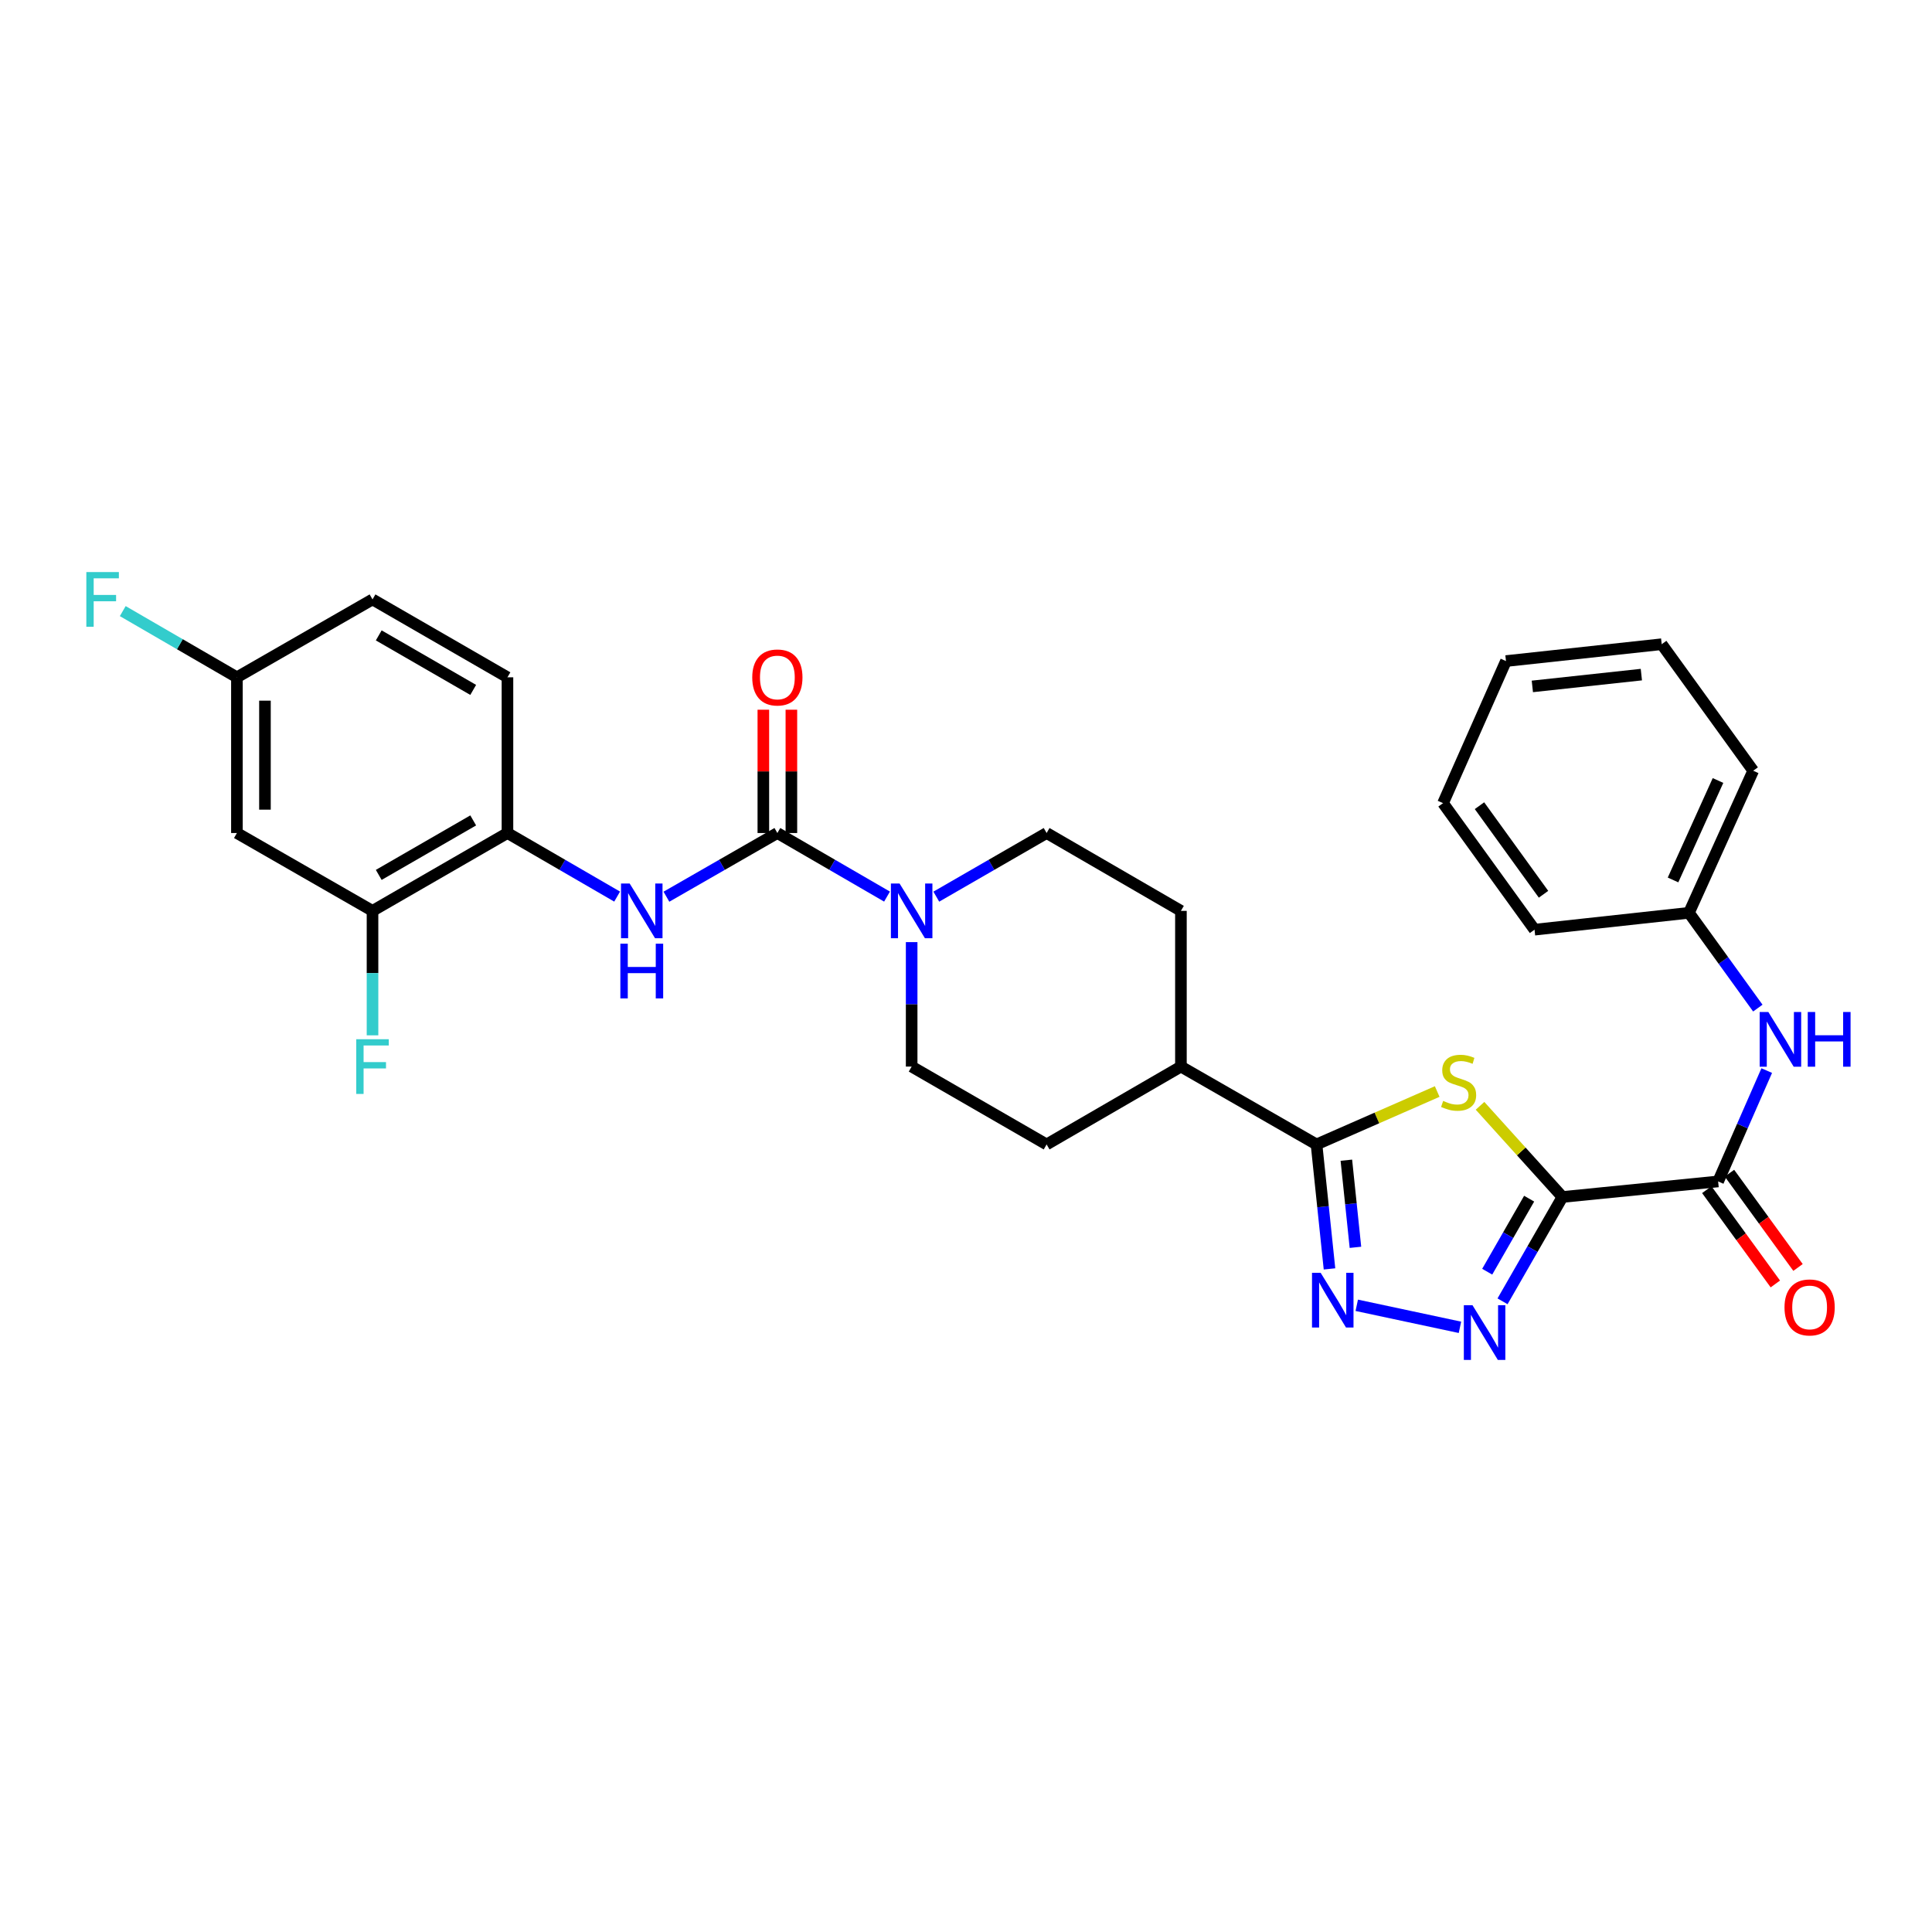 <?xml version='1.0' encoding='iso-8859-1'?>
<svg version='1.1' baseProfile='full'
              xmlns='http://www.w3.org/2000/svg'
                      xmlns:rdkit='http://www.rdkit.org/xml'
                      xmlns:xlink='http://www.w3.org/1999/xlink'
                  xml:space='preserve'
width='1000px' height='1000px' viewBox='0 0 1000 1000'>
<!-- END OF HEADER -->
<rect style='opacity:1.0;fill:#FFFFFF;stroke:none' width='1000' height='1000' x='0' y='0'> </rect>
<path class='bond-0' d='M 808.717,619.554 L 787.39,595.961' style='fill:none;fill-rule:evenodd;stroke:#000000;stroke-width:6px;stroke-linecap:butt;stroke-linejoin:miter;stroke-opacity:1' />
<path class='bond-0' d='M 787.39,595.961 L 766.062,572.369' style='fill:none;fill-rule:evenodd;stroke:#CCCC00;stroke-width:6px;stroke-linecap:butt;stroke-linejoin:miter;stroke-opacity:1' />
<path class='bond-1' d='M 808.717,619.554 L 793.214,646.556' style='fill:none;fill-rule:evenodd;stroke:#000000;stroke-width:6px;stroke-linecap:butt;stroke-linejoin:miter;stroke-opacity:1' />
<path class='bond-1' d='M 793.214,646.556 L 777.711,673.557' style='fill:none;fill-rule:evenodd;stroke:#0000FF;stroke-width:6px;stroke-linecap:butt;stroke-linejoin:miter;stroke-opacity:1' />
<path class='bond-1' d='M 791.48,620.429 L 780.628,639.33' style='fill:none;fill-rule:evenodd;stroke:#000000;stroke-width:6px;stroke-linecap:butt;stroke-linejoin:miter;stroke-opacity:1' />
<path class='bond-1' d='M 780.628,639.33 L 769.776,658.231' style='fill:none;fill-rule:evenodd;stroke:#0000FF;stroke-width:6px;stroke-linecap:butt;stroke-linejoin:miter;stroke-opacity:1' />
<path class='bond-5' d='M 808.717,619.554 L 889.304,611.508' style='fill:none;fill-rule:evenodd;stroke:#000000;stroke-width:6px;stroke-linecap:butt;stroke-linejoin:miter;stroke-opacity:1' />
<path class='bond-3' d='M 743.891,564.97 L 712.661,578.664' style='fill:none;fill-rule:evenodd;stroke:#CCCC00;stroke-width:6px;stroke-linecap:butt;stroke-linejoin:miter;stroke-opacity:1' />
<path class='bond-3' d='M 712.661,578.664 L 681.431,592.359' style='fill:none;fill-rule:evenodd;stroke:#000000;stroke-width:6px;stroke-linecap:butt;stroke-linejoin:miter;stroke-opacity:1' />
<path class='bond-2' d='M 755.671,687.02 L 702.255,675.621' style='fill:none;fill-rule:evenodd;stroke:#0000FF;stroke-width:6px;stroke-linecap:butt;stroke-linejoin:miter;stroke-opacity:1' />
<path class='bond-30' d='M 688.145,656.784 L 684.788,624.571' style='fill:none;fill-rule:evenodd;stroke:#0000FF;stroke-width:6px;stroke-linecap:butt;stroke-linejoin:miter;stroke-opacity:1' />
<path class='bond-30' d='M 684.788,624.571 L 681.431,592.359' style='fill:none;fill-rule:evenodd;stroke:#000000;stroke-width:6px;stroke-linecap:butt;stroke-linejoin:miter;stroke-opacity:1' />
<path class='bond-30' d='M 701.573,645.616 L 699.223,623.067' style='fill:none;fill-rule:evenodd;stroke:#0000FF;stroke-width:6px;stroke-linecap:butt;stroke-linejoin:miter;stroke-opacity:1' />
<path class='bond-30' d='M 699.223,623.067 L 696.872,600.518' style='fill:none;fill-rule:evenodd;stroke:#000000;stroke-width:6px;stroke-linecap:butt;stroke-linejoin:miter;stroke-opacity:1' />
<path class='bond-12' d='M 681.431,592.359 L 611.244,552.061' style='fill:none;fill-rule:evenodd;stroke:#000000;stroke-width:6px;stroke-linecap:butt;stroke-linejoin:miter;stroke-opacity:1' />
<path class='bond-4' d='M 402.363,431.168 L 430.743,447.622' style='fill:none;fill-rule:evenodd;stroke:#000000;stroke-width:6px;stroke-linecap:butt;stroke-linejoin:miter;stroke-opacity:1' />
<path class='bond-4' d='M 430.743,447.622 L 459.123,464.075' style='fill:none;fill-rule:evenodd;stroke:#0000FF;stroke-width:6px;stroke-linecap:butt;stroke-linejoin:miter;stroke-opacity:1' />
<path class='bond-7' d='M 402.363,431.168 L 373.651,447.653' style='fill:none;fill-rule:evenodd;stroke:#000000;stroke-width:6px;stroke-linecap:butt;stroke-linejoin:miter;stroke-opacity:1' />
<path class='bond-7' d='M 373.651,447.653 L 344.94,464.138' style='fill:none;fill-rule:evenodd;stroke:#0000FF;stroke-width:6px;stroke-linecap:butt;stroke-linejoin:miter;stroke-opacity:1' />
<path class='bond-13' d='M 409.619,431.168 L 409.619,399.258' style='fill:none;fill-rule:evenodd;stroke:#000000;stroke-width:6px;stroke-linecap:butt;stroke-linejoin:miter;stroke-opacity:1' />
<path class='bond-13' d='M 409.619,399.258 L 409.619,367.348' style='fill:none;fill-rule:evenodd;stroke:#FF0000;stroke-width:6px;stroke-linecap:butt;stroke-linejoin:miter;stroke-opacity:1' />
<path class='bond-13' d='M 395.106,431.168 L 395.106,399.258' style='fill:none;fill-rule:evenodd;stroke:#000000;stroke-width:6px;stroke-linecap:butt;stroke-linejoin:miter;stroke-opacity:1' />
<path class='bond-13' d='M 395.106,399.258 L 395.106,367.348' style='fill:none;fill-rule:evenodd;stroke:#FF0000;stroke-width:6px;stroke-linecap:butt;stroke-linejoin:miter;stroke-opacity:1' />
<path class='bond-9' d='M 889.304,611.508 L 901.882,582.821' style='fill:none;fill-rule:evenodd;stroke:#000000;stroke-width:6px;stroke-linecap:butt;stroke-linejoin:miter;stroke-opacity:1' />
<path class='bond-9' d='M 901.882,582.821 L 914.459,554.135' style='fill:none;fill-rule:evenodd;stroke:#0000FF;stroke-width:6px;stroke-linecap:butt;stroke-linejoin:miter;stroke-opacity:1' />
<path class='bond-16' d='M 883.435,615.775 L 901.174,640.174' style='fill:none;fill-rule:evenodd;stroke:#000000;stroke-width:6px;stroke-linecap:butt;stroke-linejoin:miter;stroke-opacity:1' />
<path class='bond-16' d='M 901.174,640.174 L 918.913,664.573' style='fill:none;fill-rule:evenodd;stroke:#FF0000;stroke-width:6px;stroke-linecap:butt;stroke-linejoin:miter;stroke-opacity:1' />
<path class='bond-16' d='M 895.174,607.241 L 912.912,631.64' style='fill:none;fill-rule:evenodd;stroke:#000000;stroke-width:6px;stroke-linecap:butt;stroke-linejoin:miter;stroke-opacity:1' />
<path class='bond-16' d='M 912.912,631.64 L 930.651,656.038' style='fill:none;fill-rule:evenodd;stroke:#FF0000;stroke-width:6px;stroke-linecap:butt;stroke-linejoin:miter;stroke-opacity:1' />
<path class='bond-6' d='M 471.872,487.641 L 471.872,519.851' style='fill:none;fill-rule:evenodd;stroke:#0000FF;stroke-width:6px;stroke-linecap:butt;stroke-linejoin:miter;stroke-opacity:1' />
<path class='bond-6' d='M 471.872,519.851 L 471.872,552.061' style='fill:none;fill-rule:evenodd;stroke:#000000;stroke-width:6px;stroke-linecap:butt;stroke-linejoin:miter;stroke-opacity:1' />
<path class='bond-31' d='M 484.628,464.107 L 513.178,447.638' style='fill:none;fill-rule:evenodd;stroke:#0000FF;stroke-width:6px;stroke-linecap:butt;stroke-linejoin:miter;stroke-opacity:1' />
<path class='bond-31' d='M 513.178,447.638 L 541.727,431.168' style='fill:none;fill-rule:evenodd;stroke:#000000;stroke-width:6px;stroke-linecap:butt;stroke-linejoin:miter;stroke-opacity:1' />
<path class='bond-8' d='M 319.428,464.076 L 291.044,447.622' style='fill:none;fill-rule:evenodd;stroke:#0000FF;stroke-width:6px;stroke-linecap:butt;stroke-linejoin:miter;stroke-opacity:1' />
<path class='bond-8' d='M 291.044,447.622 L 262.659,431.168' style='fill:none;fill-rule:evenodd;stroke:#000000;stroke-width:6px;stroke-linecap:butt;stroke-linejoin:miter;stroke-opacity:1' />
<path class='bond-10' d='M 262.659,431.168 L 192.812,471.466' style='fill:none;fill-rule:evenodd;stroke:#000000;stroke-width:6px;stroke-linecap:butt;stroke-linejoin:miter;stroke-opacity:1' />
<path class='bond-10' d='M 244.93,424.642 L 196.036,452.85' style='fill:none;fill-rule:evenodd;stroke:#000000;stroke-width:6px;stroke-linecap:butt;stroke-linejoin:miter;stroke-opacity:1' />
<path class='bond-17' d='M 262.659,431.168 L 262.659,350.573' style='fill:none;fill-rule:evenodd;stroke:#000000;stroke-width:6px;stroke-linecap:butt;stroke-linejoin:miter;stroke-opacity:1' />
<path class='bond-22' d='M 909.849,521.787 L 892.022,497.13' style='fill:none;fill-rule:evenodd;stroke:#0000FF;stroke-width:6px;stroke-linecap:butt;stroke-linejoin:miter;stroke-opacity:1' />
<path class='bond-22' d='M 892.022,497.13 L 874.195,472.474' style='fill:none;fill-rule:evenodd;stroke:#000000;stroke-width:6px;stroke-linecap:butt;stroke-linejoin:miter;stroke-opacity:1' />
<path class='bond-11' d='M 192.812,471.466 L 122.626,431.168' style='fill:none;fill-rule:evenodd;stroke:#000000;stroke-width:6px;stroke-linecap:butt;stroke-linejoin:miter;stroke-opacity:1' />
<path class='bond-21' d='M 192.812,471.466 L 192.812,503.676' style='fill:none;fill-rule:evenodd;stroke:#000000;stroke-width:6px;stroke-linecap:butt;stroke-linejoin:miter;stroke-opacity:1' />
<path class='bond-21' d='M 192.812,503.676 L 192.812,535.886' style='fill:none;fill-rule:evenodd;stroke:#33CCCC;stroke-width:6px;stroke-linecap:butt;stroke-linejoin:miter;stroke-opacity:1' />
<path class='bond-33' d='M 122.626,431.168 L 122.626,350.573' style='fill:none;fill-rule:evenodd;stroke:#000000;stroke-width:6px;stroke-linecap:butt;stroke-linejoin:miter;stroke-opacity:1' />
<path class='bond-33' d='M 137.139,419.079 L 137.139,362.662' style='fill:none;fill-rule:evenodd;stroke:#000000;stroke-width:6px;stroke-linecap:butt;stroke-linejoin:miter;stroke-opacity:1' />
<path class='bond-18' d='M 611.244,552.061 L 611.244,471.466' style='fill:none;fill-rule:evenodd;stroke:#000000;stroke-width:6px;stroke-linecap:butt;stroke-linejoin:miter;stroke-opacity:1' />
<path class='bond-19' d='M 611.244,552.061 L 541.727,592.359' style='fill:none;fill-rule:evenodd;stroke:#000000;stroke-width:6px;stroke-linecap:butt;stroke-linejoin:miter;stroke-opacity:1' />
<path class='bond-14' d='M 471.872,552.061 L 541.727,592.359' style='fill:none;fill-rule:evenodd;stroke:#000000;stroke-width:6px;stroke-linecap:butt;stroke-linejoin:miter;stroke-opacity:1' />
<path class='bond-15' d='M 541.727,431.168 L 611.244,471.466' style='fill:none;fill-rule:evenodd;stroke:#000000;stroke-width:6px;stroke-linecap:butt;stroke-linejoin:miter;stroke-opacity:1' />
<path class='bond-23' d='M 262.659,350.573 L 192.812,310.259' style='fill:none;fill-rule:evenodd;stroke:#000000;stroke-width:6px;stroke-linecap:butt;stroke-linejoin:miter;stroke-opacity:1' />
<path class='bond-23' d='M 244.928,357.096 L 196.034,328.876' style='fill:none;fill-rule:evenodd;stroke:#000000;stroke-width:6px;stroke-linecap:butt;stroke-linejoin:miter;stroke-opacity:1' />
<path class='bond-20' d='M 122.626,350.573 L 192.812,310.259' style='fill:none;fill-rule:evenodd;stroke:#000000;stroke-width:6px;stroke-linecap:butt;stroke-linejoin:miter;stroke-opacity:1' />
<path class='bond-24' d='M 122.626,350.573 L 93.082,333.44' style='fill:none;fill-rule:evenodd;stroke:#000000;stroke-width:6px;stroke-linecap:butt;stroke-linejoin:miter;stroke-opacity:1' />
<path class='bond-24' d='M 93.082,333.44 L 63.538,316.307' style='fill:none;fill-rule:evenodd;stroke:#33CCCC;stroke-width:6px;stroke-linecap:butt;stroke-linejoin:miter;stroke-opacity:1' />
<path class='bond-25' d='M 874.195,472.474 L 907.454,398.933' style='fill:none;fill-rule:evenodd;stroke:#000000;stroke-width:6px;stroke-linecap:butt;stroke-linejoin:miter;stroke-opacity:1' />
<path class='bond-25' d='M 865.96,455.462 L 889.241,403.984' style='fill:none;fill-rule:evenodd;stroke:#000000;stroke-width:6px;stroke-linecap:butt;stroke-linejoin:miter;stroke-opacity:1' />
<path class='bond-26' d='M 874.195,472.474 L 794.269,481.198' style='fill:none;fill-rule:evenodd;stroke:#000000;stroke-width:6px;stroke-linecap:butt;stroke-linejoin:miter;stroke-opacity:1' />
<path class='bond-28' d='M 907.454,398.933 L 860.093,333.44' style='fill:none;fill-rule:evenodd;stroke:#000000;stroke-width:6px;stroke-linecap:butt;stroke-linejoin:miter;stroke-opacity:1' />
<path class='bond-27' d='M 794.269,481.198 L 746.916,415.704' style='fill:none;fill-rule:evenodd;stroke:#000000;stroke-width:6px;stroke-linecap:butt;stroke-linejoin:miter;stroke-opacity:1' />
<path class='bond-27' d='M 798.927,462.87 L 765.78,417.025' style='fill:none;fill-rule:evenodd;stroke:#000000;stroke-width:6px;stroke-linecap:butt;stroke-linejoin:miter;stroke-opacity:1' />
<path class='bond-29' d='M 746.916,415.704 L 779.49,342.164' style='fill:none;fill-rule:evenodd;stroke:#000000;stroke-width:6px;stroke-linecap:butt;stroke-linejoin:miter;stroke-opacity:1' />
<path class='bond-32' d='M 860.093,333.44 L 779.49,342.164' style='fill:none;fill-rule:evenodd;stroke:#000000;stroke-width:6px;stroke-linecap:butt;stroke-linejoin:miter;stroke-opacity:1' />
<path class='bond-32' d='M 849.564,349.177 L 793.142,355.284' style='fill:none;fill-rule:evenodd;stroke:#000000;stroke-width:6px;stroke-linecap:butt;stroke-linejoin:miter;stroke-opacity:1' />
<path  class='atom-1' d='M 746.979 569.828
Q 747.299 569.948, 748.619 570.508
Q 749.939 571.068, 751.379 571.428
Q 752.859 571.748, 754.299 571.748
Q 756.979 571.748, 758.539 570.468
Q 760.099 569.148, 760.099 566.868
Q 760.099 565.308, 759.299 564.348
Q 758.539 563.388, 757.339 562.868
Q 756.139 562.348, 754.139 561.748
Q 751.619 560.988, 750.099 560.268
Q 748.619 559.548, 747.539 558.028
Q 746.499 556.508, 746.499 553.948
Q 746.499 550.388, 748.899 548.188
Q 751.339 545.988, 756.139 545.988
Q 759.419 545.988, 763.139 547.548
L 762.219 550.628
Q 758.819 549.228, 756.259 549.228
Q 753.499 549.228, 751.979 550.388
Q 750.459 551.508, 750.499 553.468
Q 750.499 554.988, 751.259 555.908
Q 752.059 556.828, 753.179 557.348
Q 754.339 557.868, 756.259 558.468
Q 758.819 559.268, 760.339 560.068
Q 761.859 560.868, 762.939 562.508
Q 764.059 564.108, 764.059 566.868
Q 764.059 570.788, 761.419 572.908
Q 758.819 574.988, 754.459 574.988
Q 751.939 574.988, 750.019 574.428
Q 748.139 573.908, 745.899 572.988
L 746.979 569.828
' fill='#CCCC00'/>
<path  class='atom-2' d='M 762.16 675.581
L 771.44 690.581
Q 772.36 692.061, 773.84 694.741
Q 775.32 697.421, 775.4 697.581
L 775.4 675.581
L 779.16 675.581
L 779.16 703.901
L 775.28 703.901
L 765.32 687.501
Q 764.16 685.581, 762.92 683.381
Q 761.72 681.181, 761.36 680.501
L 761.36 703.901
L 757.68 703.901
L 757.68 675.581
L 762.16 675.581
' fill='#0000FF'/>
<path  class='atom-3' d='M 683.572 658.81
L 692.852 673.81
Q 693.772 675.29, 695.252 677.97
Q 696.732 680.65, 696.812 680.81
L 696.812 658.81
L 700.572 658.81
L 700.572 687.13
L 696.692 687.13
L 686.732 670.73
Q 685.572 668.81, 684.332 666.61
Q 683.132 664.41, 682.772 663.73
L 682.772 687.13
L 679.092 687.13
L 679.092 658.81
L 683.572 658.81
' fill='#0000FF'/>
<path  class='atom-7' d='M 465.612 457.306
L 474.892 472.306
Q 475.812 473.786, 477.292 476.466
Q 478.772 479.146, 478.852 479.306
L 478.852 457.306
L 482.612 457.306
L 482.612 485.626
L 478.732 485.626
L 468.772 469.226
Q 467.612 467.306, 466.372 465.106
Q 465.172 462.906, 464.812 462.226
L 464.812 485.626
L 461.132 485.626
L 461.132 457.306
L 465.612 457.306
' fill='#0000FF'/>
<path  class='atom-8' d='M 325.917 457.306
L 335.197 472.306
Q 336.117 473.786, 337.597 476.466
Q 339.077 479.146, 339.157 479.306
L 339.157 457.306
L 342.917 457.306
L 342.917 485.626
L 339.037 485.626
L 329.077 469.226
Q 327.917 467.306, 326.677 465.106
Q 325.477 462.906, 325.117 462.226
L 325.117 485.626
L 321.437 485.626
L 321.437 457.306
L 325.917 457.306
' fill='#0000FF'/>
<path  class='atom-8' d='M 321.097 488.458
L 324.937 488.458
L 324.937 500.498
L 339.417 500.498
L 339.417 488.458
L 343.257 488.458
L 343.257 516.778
L 339.417 516.778
L 339.417 503.698
L 324.937 503.698
L 324.937 516.778
L 321.097 516.778
L 321.097 488.458
' fill='#0000FF'/>
<path  class='atom-10' d='M 915.287 523.807
L 924.567 538.807
Q 925.487 540.287, 926.967 542.967
Q 928.447 545.647, 928.527 545.807
L 928.527 523.807
L 932.287 523.807
L 932.287 552.127
L 928.407 552.127
L 918.447 535.727
Q 917.287 533.807, 916.047 531.607
Q 914.847 529.407, 914.487 528.727
L 914.487 552.127
L 910.807 552.127
L 910.807 523.807
L 915.287 523.807
' fill='#0000FF'/>
<path  class='atom-10' d='M 935.687 523.807
L 939.527 523.807
L 939.527 535.847
L 954.007 535.847
L 954.007 523.807
L 957.847 523.807
L 957.847 552.127
L 954.007 552.127
L 954.007 539.047
L 939.527 539.047
L 939.527 552.127
L 935.687 552.127
L 935.687 523.807
' fill='#0000FF'/>
<path  class='atom-14' d='M 389.363 350.653
Q 389.363 343.853, 392.723 340.053
Q 396.083 336.253, 402.363 336.253
Q 408.643 336.253, 412.003 340.053
Q 415.363 343.853, 415.363 350.653
Q 415.363 357.533, 411.963 361.453
Q 408.563 365.333, 402.363 365.333
Q 396.123 365.333, 392.723 361.453
Q 389.363 357.573, 389.363 350.653
M 402.363 362.133
Q 406.683 362.133, 409.003 359.253
Q 411.363 356.333, 411.363 350.653
Q 411.363 345.093, 409.003 342.293
Q 406.683 339.453, 402.363 339.453
Q 398.043 339.453, 395.683 342.253
Q 393.363 345.053, 393.363 350.653
Q 393.363 356.373, 395.683 359.253
Q 398.043 362.133, 402.363 362.133
' fill='#FF0000'/>
<path  class='atom-17' d='M 923.657 676.719
Q 923.657 669.919, 927.017 666.119
Q 930.377 662.319, 936.657 662.319
Q 942.937 662.319, 946.297 666.119
Q 949.657 669.919, 949.657 676.719
Q 949.657 683.599, 946.257 687.519
Q 942.857 691.399, 936.657 691.399
Q 930.417 691.399, 927.017 687.519
Q 923.657 683.639, 923.657 676.719
M 936.657 688.199
Q 940.977 688.199, 943.297 685.319
Q 945.657 682.399, 945.657 676.719
Q 945.657 671.159, 943.297 668.359
Q 940.977 665.519, 936.657 665.519
Q 932.337 665.519, 929.977 668.319
Q 927.657 671.119, 927.657 676.719
Q 927.657 682.439, 929.977 685.319
Q 932.337 688.199, 936.657 688.199
' fill='#FF0000'/>
<path  class='atom-22' d='M 184.392 537.901
L 201.232 537.901
L 201.232 541.141
L 188.192 541.141
L 188.192 549.741
L 199.792 549.741
L 199.792 553.021
L 188.192 553.021
L 188.192 566.221
L 184.392 566.221
L 184.392 537.901
' fill='#33CCCC'/>
<path  class='atom-25' d='M 44.689 296.099
L 61.529 296.099
L 61.529 299.339
L 48.489 299.339
L 48.489 307.939
L 60.089 307.939
L 60.089 311.219
L 48.489 311.219
L 48.489 324.419
L 44.689 324.419
L 44.689 296.099
' fill='#33CCCC'/>
</svg>
